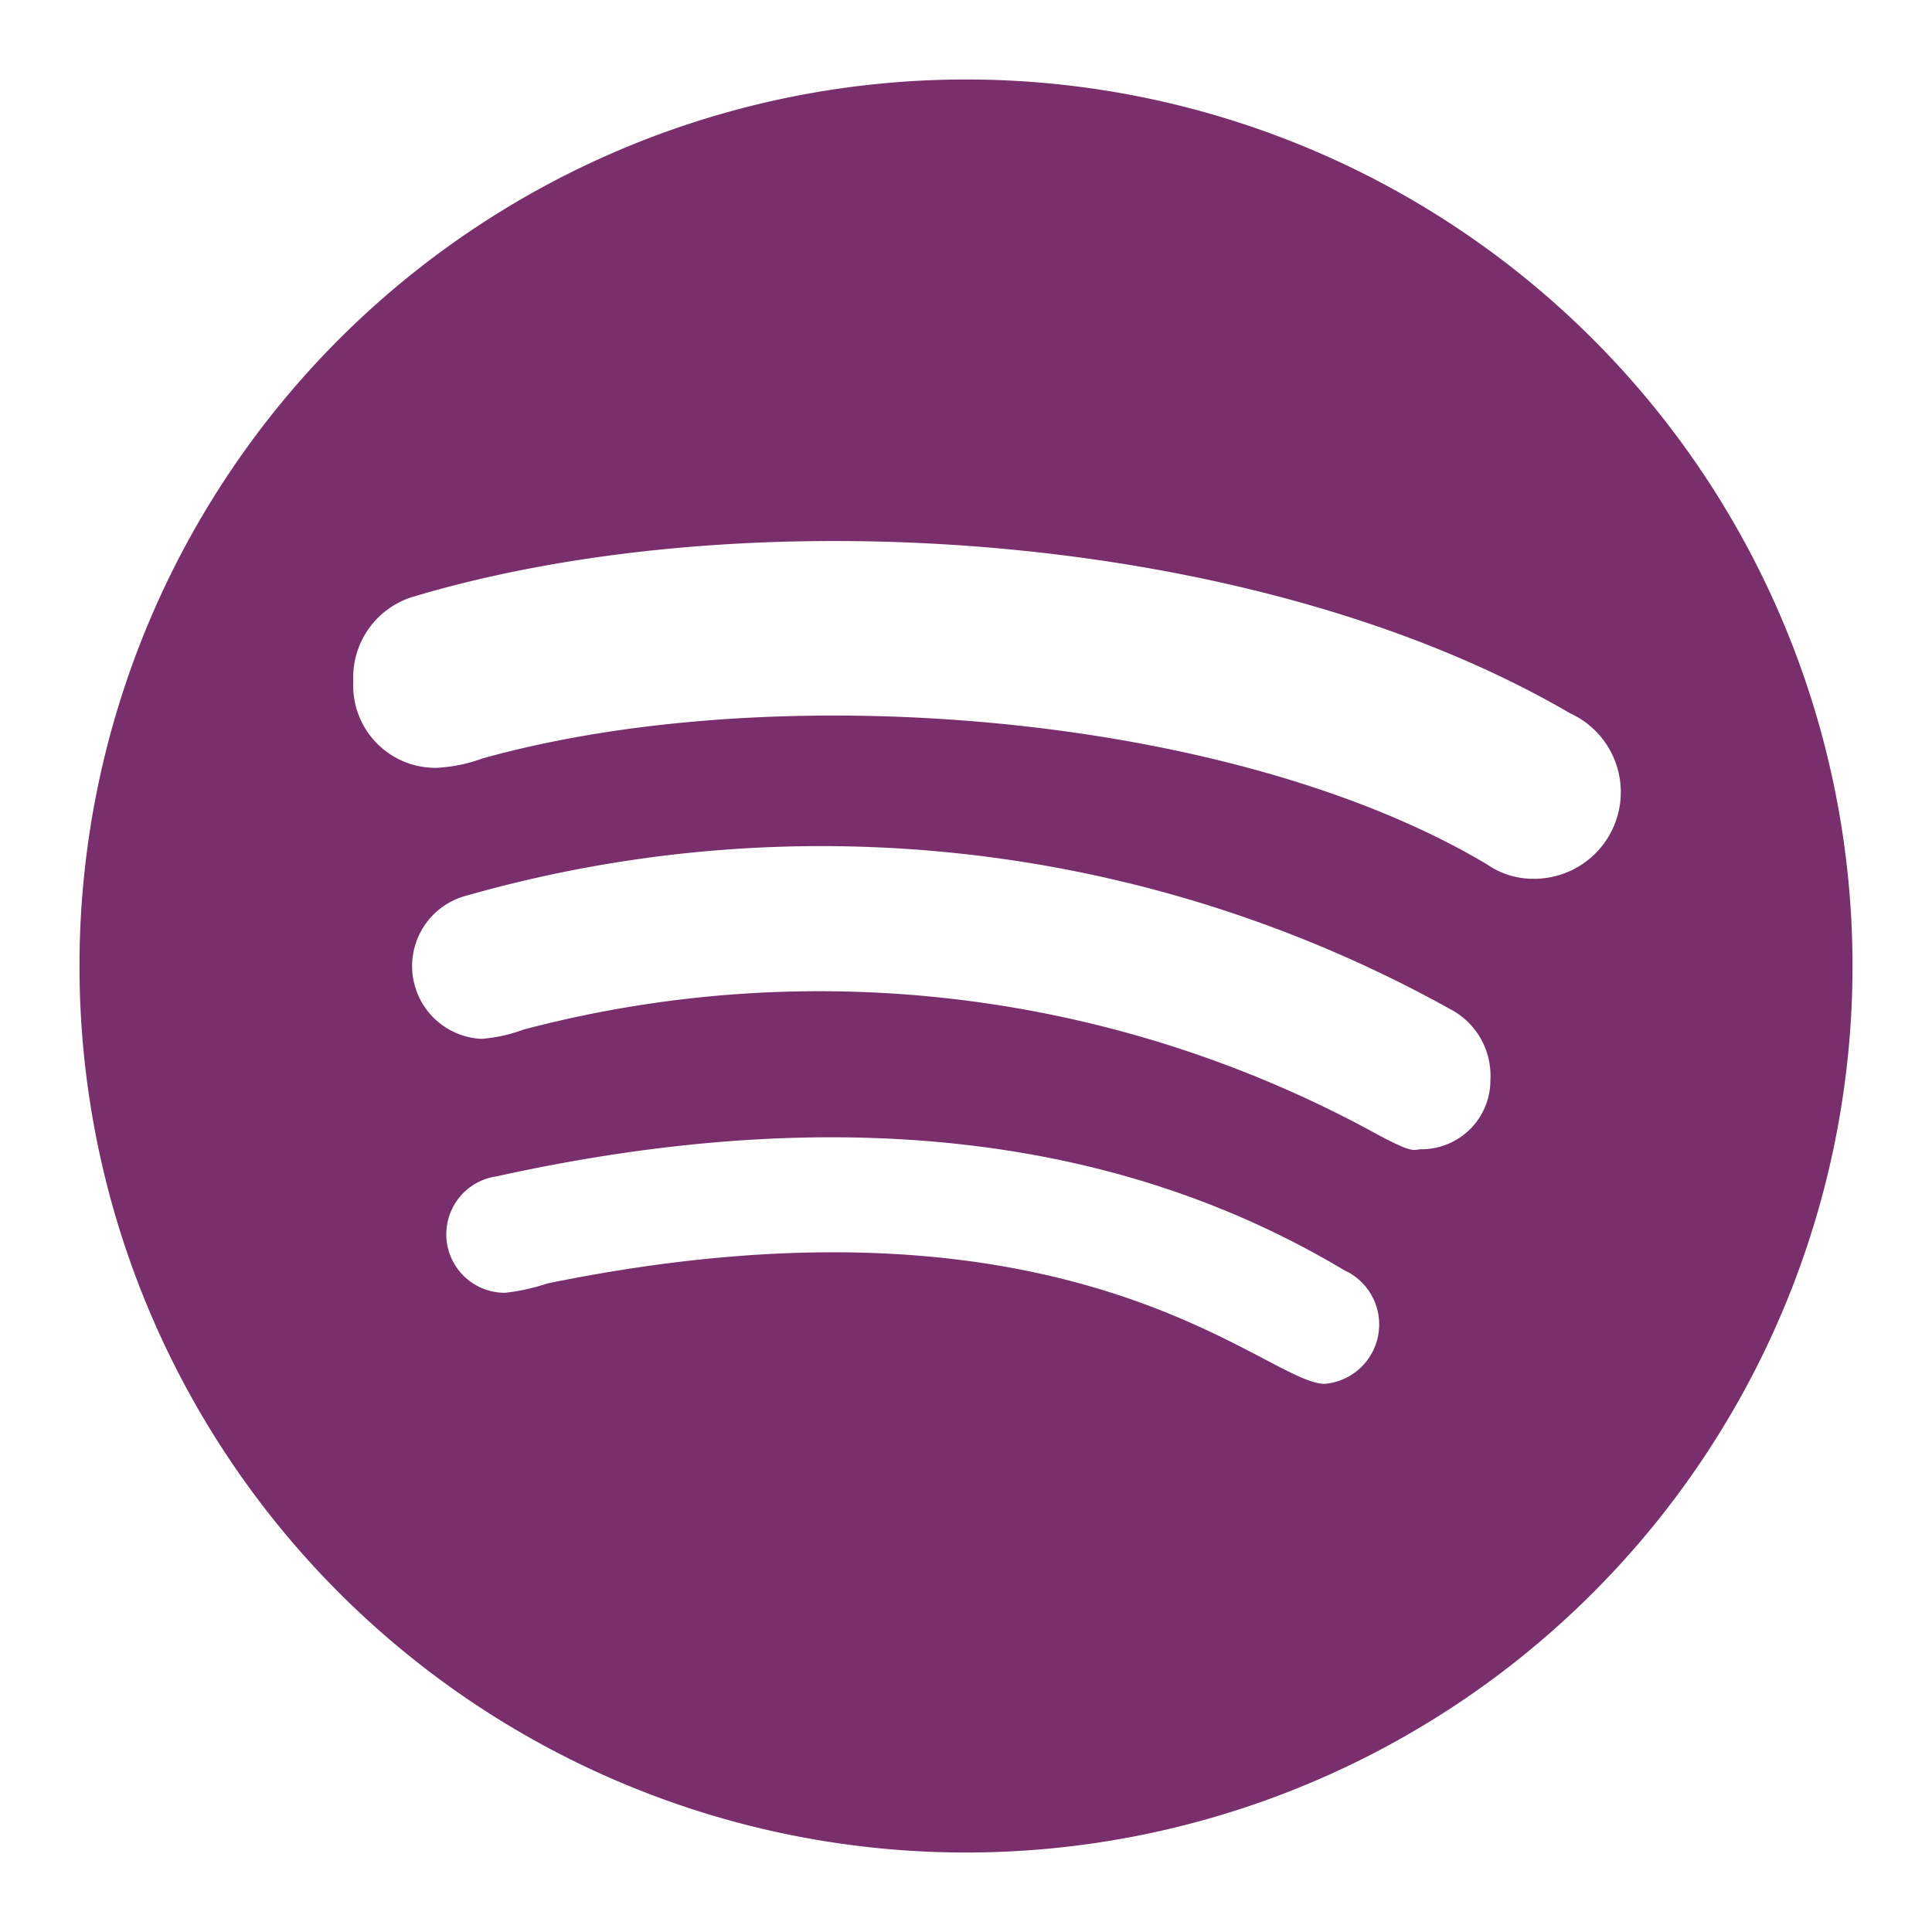 <svg id="Pieces" xmlns="http://www.w3.org/2000/svg" viewBox="0 0 35 35"><defs><style>.cls-1{fill:#792f6c;}</style></defs><path class="cls-1" d="M17.5,33.56A16.06,16.06,0,1,0,1.44,17.5,16.06,16.06,0,0,0,17.5,33.56ZM24,25.07h0c-1.08,0-4.49-3.78-14.08-1.82a3.73,3.73,0,0,1-.77.17A1.06,1.06,0,0,1,9,21.31c5.3-1.17,10.72-1.07,15.35,1.7A1.08,1.08,0,0,1,24,25.07Zm1.75-4.25c-.15,0-.11.1-.8-.27a21,21,0,0,0-15.46-1.9,2.82,2.82,0,0,1-.77.17,1.32,1.32,0,0,1-.25-2.6,23.46,23.46,0,0,1,17.8,2.06A1.36,1.36,0,0,1,27,19.56a1.25,1.25,0,0,1-1.25,1.26ZM7.52,10.8C13.58,9,22.74,9.59,28.44,12.92a1.57,1.57,0,0,1-.67,3h0a1.46,1.46,0,0,1-.83-.26c-4.61-2.75-12.86-3.41-18.2-1.92a2.83,2.83,0,0,1-.83.17A1.49,1.49,0,0,1,6.4,12.35,1.53,1.53,0,0,1,7.52,10.8Zm0,0"/></svg>
